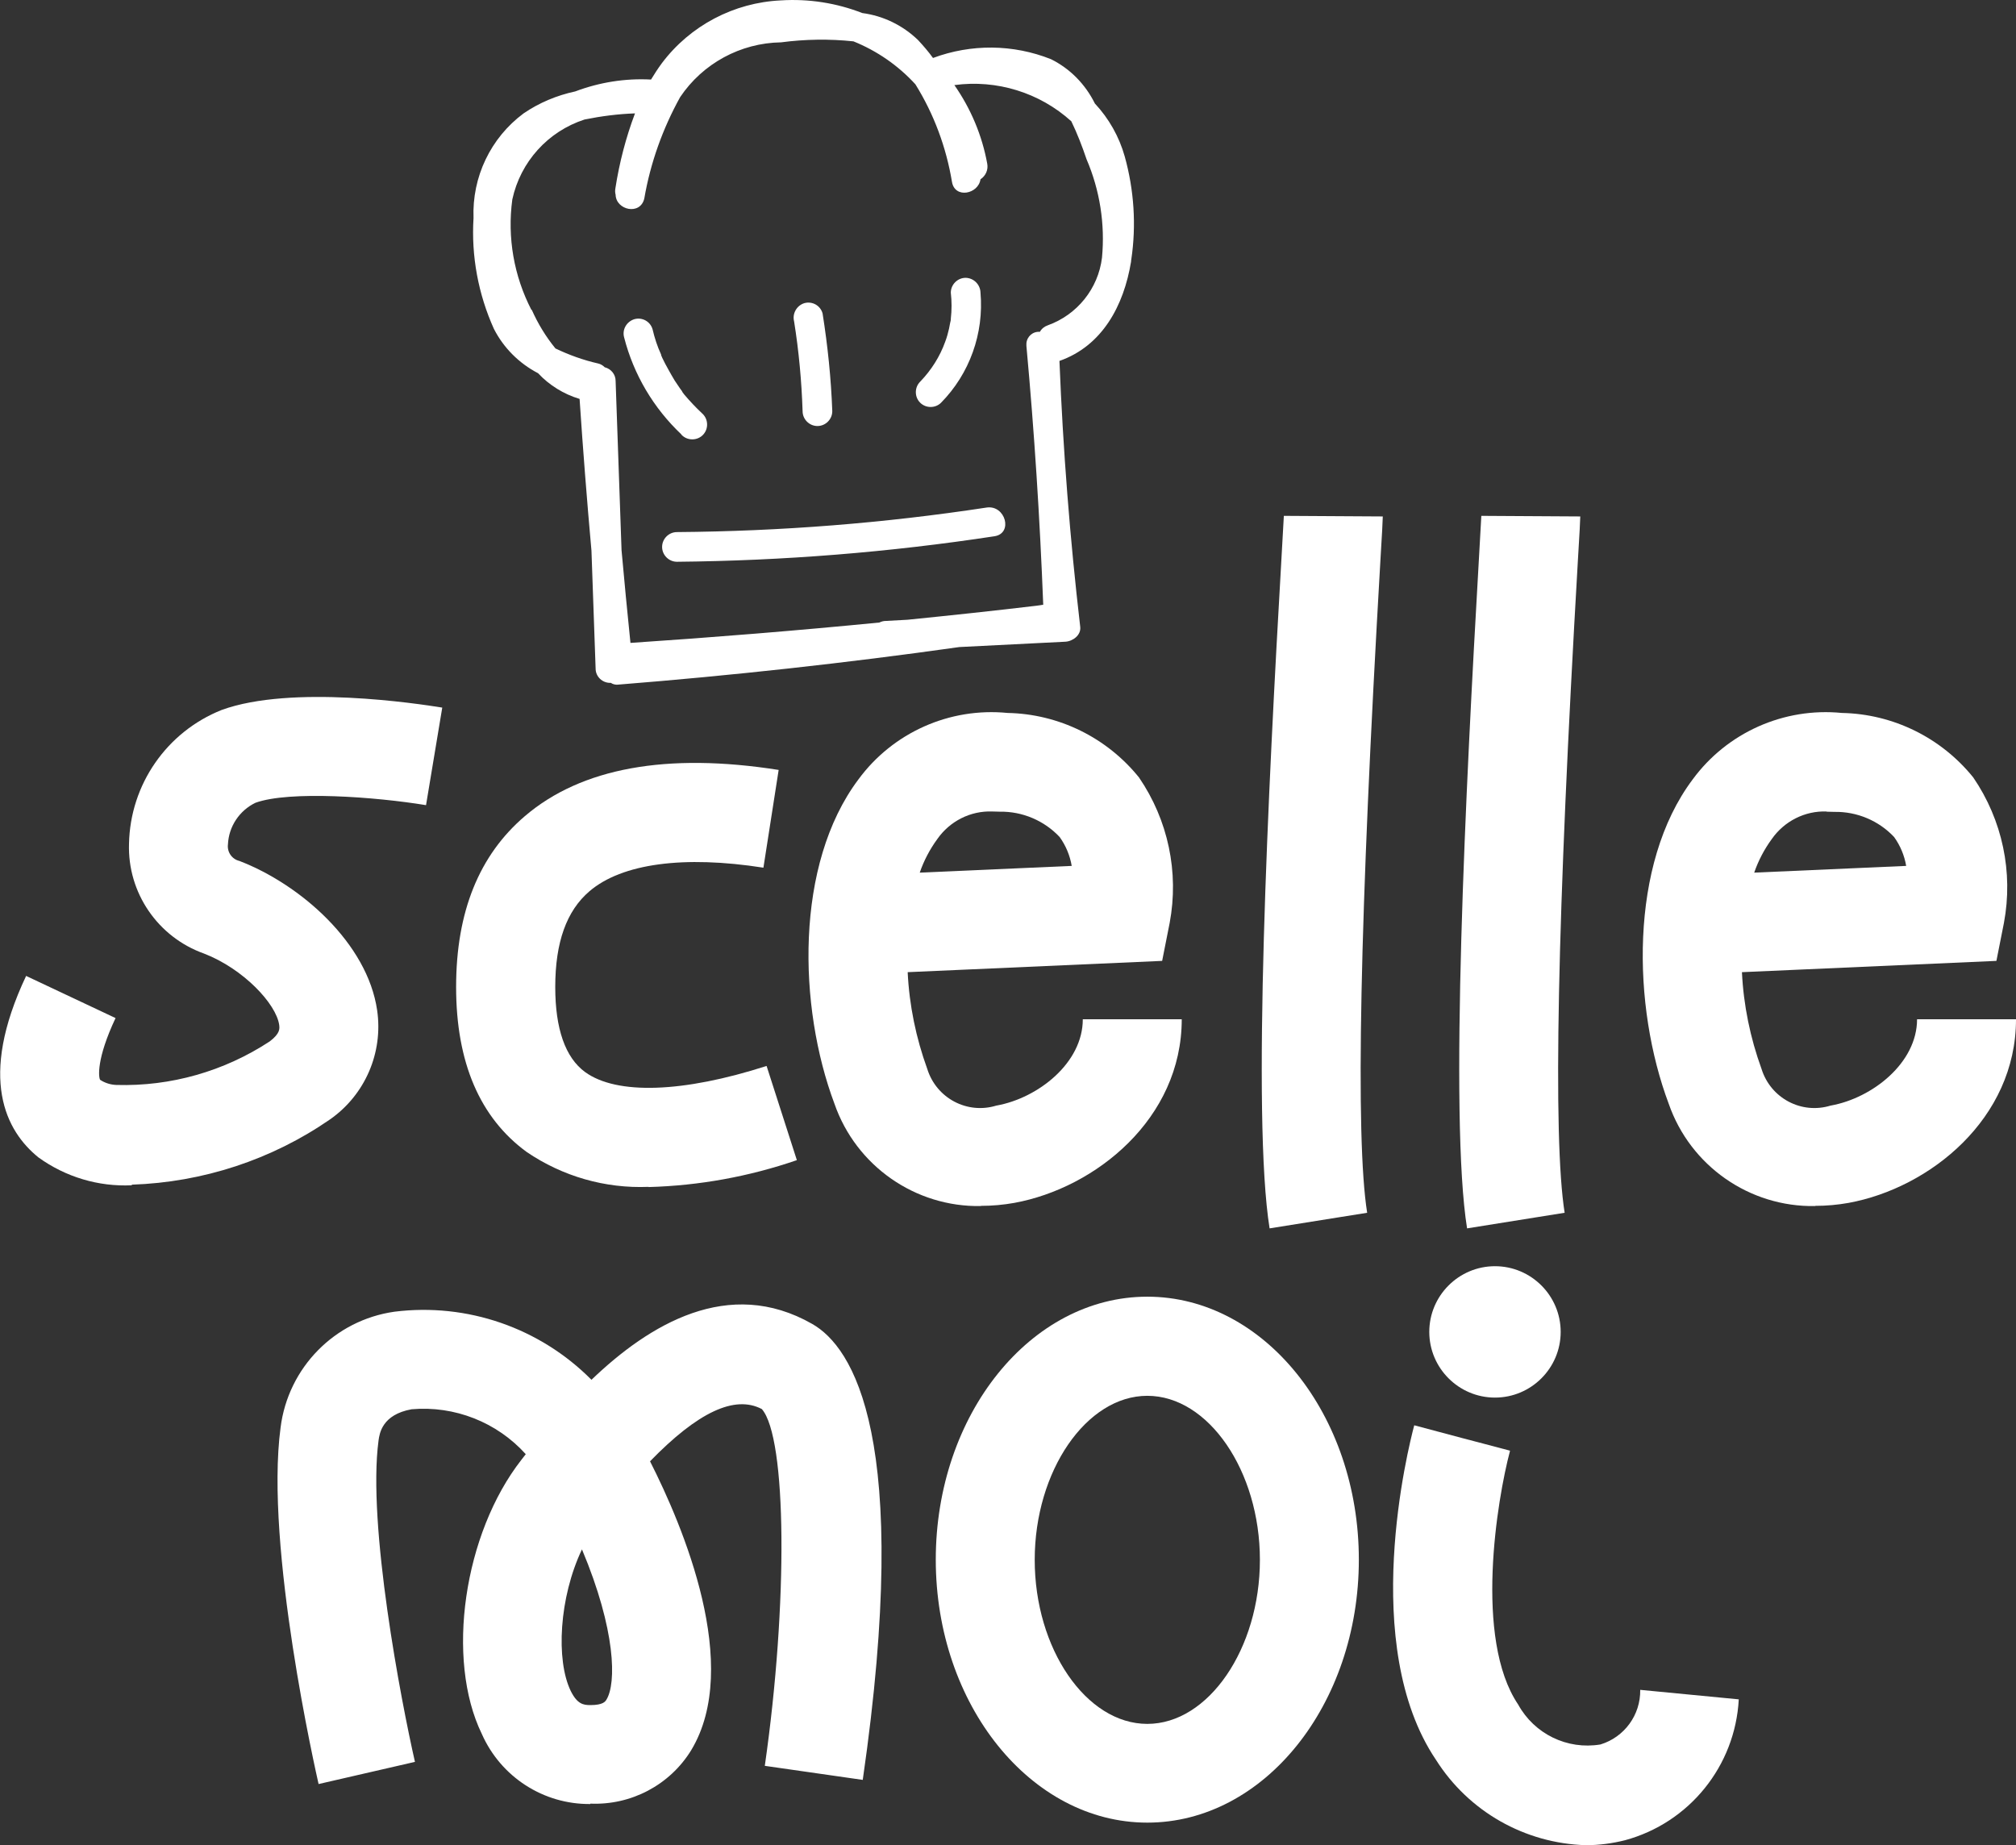 <svg viewBox="0 0 101.88 93.25" xmlns="http://www.w3.org/2000/svg" id="Calque_1">
  <rect x="0" y="0" width="101.88" height="93.25" fill="#333333" stroke="none"/>
  <defs>
    <style>
      .cls-1 {
        fill: #fff;
      }
    </style>
  </defs>
  <g id="Groupe_6263">
    <path d="M6.66,59.9c-1.69.08-3.35-.42-4.72-1.41-1.63-1.32-3.07-3.98-.62-9.17l4.52,2.13c-.98,2.08-.86,3-.78,3.12.24.16.53.25.82.26,2.75.08,5.45-.69,7.75-2.2.54-.41.5-.65.48-.83-.15-1.07-1.81-2.84-3.8-3.61-2.33-.83-3.87-3.07-3.79-5.55.06-2.99,1.9-5.65,4.68-6.76,3.54-1.29,9.91-.32,11.15-.12l-.82,4.93c-2.55-.42-6.91-.74-8.62-.12-.81.39-1.35,1.2-1.39,2.1-.05.39.2.75.58.84,3.09,1.19,6.47,4.16,6.96,7.55.31,2.14-.61,4.27-2.38,5.51-2.95,2.04-6.43,3.18-10.02,3.3" class="cls-1" id="Tracé_6487"></path>
    <path d="M32.77,59.98c-2.19.09-4.34-.53-6.15-1.76-2.37-1.73-3.57-4.53-3.57-8.34s1.17-6.67,3.48-8.64c2.85-2.43,7.16-3.22,12.82-2.33l-.77,4.94c-4.03-.63-7.15-.21-8.79,1.19-1.16.99-1.73,2.58-1.73,4.84,0,2.12.51,3.57,1.51,4.3,1.6,1.16,4.94,1.05,9.17-.31l1.53,4.76c-2.41.83-4.94,1.29-7.49,1.36" class="cls-1" id="Tracé_6488"></path>
    <path d="M49.57,60.95c-3.32.06-6.31-2.03-7.4-5.17-1.84-4.9-2.01-12.1,1.21-16.39,1.74-2.37,4.61-3.65,7.54-3.36,2.59.05,5.02,1.25,6.64,3.26,1.47,2.15,2.03,4.79,1.55,7.35l-.38,1.92-12.86.57c.08,1.67.42,3.32.99,4.89.46,1.48,2.02,2.31,3.5,1.85,0,0,0,0,.01,0,2.09-.38,4.35-2.15,4.35-4.36h5c0,5.03-4.36,8.53-8.46,9.28-.56.1-1.12.15-1.69.15M50.14,41.01c-1.1-.04-2.14.49-2.77,1.39-.38.52-.68,1.09-.89,1.7l7.68-.34c-.09-.53-.3-1.03-.61-1.46-.78-.83-1.88-1.3-3.03-1.28-.13,0-.26-.01-.39-.01" class="cls-1" id="Tracé_6489"></path>
    <path d="M91.73,60.95c-3.32.06-6.31-2.03-7.4-5.17-1.84-4.9-2.01-12.1,1.21-16.39,1.74-2.37,4.61-3.65,7.54-3.36,2.59.05,5.02,1.25,6.64,3.26,1.47,2.15,2.03,4.79,1.55,7.35l-.38,1.92-12.86.57c.08,1.67.42,3.32.99,4.89.46,1.48,2.02,2.31,3.5,1.85,0,0,0,0,.01,0,2.09-.38,4.35-2.15,4.35-4.36h5c0,5.03-4.36,8.53-8.46,9.28-.56.1-1.12.15-1.69.15M92.31,41.01c-1.1-.04-2.14.49-2.77,1.39-.38.52-.68,1.09-.89,1.7l7.68-.34c-.09-.53-.3-1.03-.61-1.46-.78-.83-1.88-1.29-3.02-1.27-.13,0-.26-.01-.39-.01" class="cls-1" id="Tracé_6490"></path>
    <path d="M64.16,62.08c-.9-5.61-.08-22.12.61-34.05.06-1.08.1-1.77.11-1.96l5,.03c0,.14-.04.93-.12,2.22-1.05,18.08-1.27,29.17-.67,32.97l-4.94.79Z" class="cls-1" id="Tracé_6491"></path>
    <path d="M74.14,62.08c-.9-5.61-.08-22.12.61-34.05.06-1.08.1-1.77.11-1.96l5,.03c0,.14-.04.93-.12,2.22-1.05,18.08-1.27,29.17-.67,32.97l-4.94.79Z" class="cls-1" id="Tracé_6492"></path>
    <path d="M29.83,91.17c-2.37.02-4.52-1.37-5.48-3.54-1.84-3.78-.92-10.13,2.01-13.87l.21-.27c-1.46-1.62-3.6-2.46-5.77-2.27-1.49.27-1.62,1.22-1.67,1.58-.57,4.26,1.14,13.17,1.84,16.24l-4.87,1.12c-.11-.49-2.73-11.99-1.92-18.02.38-3.02,2.73-5.42,5.75-5.85,3.67-.46,7.35.81,9.96,3.44,2.91-2.79,6.93-5.24,11.16-2.82,2.03,1.16,5.06,5.69,2.55,23.04l-4.95-.71c1.18-8.22,1.11-16.59-.15-18.03-1.37-.72-3.23.15-5.65,2.64,1.67,3.29,4.65,10.34,2.08,14.6-1.08,1.76-3.04,2.79-5.1,2.7M29.41,78.3c-1.16,2.44-1.32,5.6-.57,7.15.33.67.64.72.99.72.65,0,.76-.18.82-.28.5-.82.48-3.5-1.24-7.59M38.47,71.2h0" class="cls-1" id="Tracé_6493"></path>
    <path d="M57.98,92.11c-5.89,0-10.69-5.96-10.69-13.29s4.79-13.29,10.69-13.29,10.69,5.96,10.69,13.29-4.79,13.29-10.69,13.29M57.98,70.54c-3.08,0-5.69,3.8-5.69,8.29s2.6,8.29,5.69,8.29,5.69-3.8,5.69-8.29-2.6-8.29-5.69-8.29" class="cls-1" id="Tracé_6494"></path>
    <path d="M80.14,93.25c-3.08-.09-5.92-1.7-7.57-4.31-3.91-5.79-1.4-15.79-1.1-16.91l4.84,1.29c-.65,2.44-1.83,9.5.41,12.82.82,1.49,2.48,2.3,4.16,2.02,1.21-.37,2.03-1.49,2.01-2.76l4.98.48c-.18,3.37-2.5,6.24-5.75,7.12-.64.16-1.3.25-1.96.25M76.3,73.32l-2.42-.65,2.42.64h0" class="cls-1" id="Tracé_6495"></path>
    <path d="M78.87,67.31c0,1.83-1.49,3.32-3.32,3.32s-3.32-1.49-3.32-3.32,1.49-3.32,3.32-3.32,3.32,1.49,3.32,3.32h0" class="cls-1" id="Tracé_6496"></path>
    <path d="M57.16,13.21s0-.06.01-.09c.26-1.74.14-3.52-.33-5.21-.28-1-.8-1.92-1.51-2.68-.48-.97-1.25-1.76-2.22-2.24-1.91-.76-4.03-.78-5.96-.06-.23-.32-.49-.62-.76-.91-.77-.74-1.75-1.22-2.81-1.36-1.31-.51-2.71-.73-4.12-.64-2.37.11-4.58,1.27-6.01,3.17-.2.27-.38.55-.55.83-1.31-.07-2.61.14-3.83.6-.93.2-1.82.57-2.61,1.11-1.67,1.24-2.61,3.22-2.53,5.29-.12,1.92.24,3.85,1.03,5.6.49.96,1.27,1.74,2.23,2.24.57.61,1.3,1.06,2.1,1.3.17,2.56.37,5.11.6,7.67.07,1.99.14,3.97.21,5.96,0,.41.35.73.75.72,0,0,.01,0,.02,0,.1.07.23.1.35.09,5.77-.46,11.53-1.09,17.26-1.9l5.36-.27c.37-.02.8-.33.75-.75-.52-4.47-.87-8.95-1.05-13.44,2.16-.76,3.25-2.78,3.62-5.02M26.86,15.67c-.89-1.72-1.23-3.67-.97-5.59.41-1.9,1.8-3.44,3.65-4.04.84-.17,1.69-.28,2.55-.31-.46,1.22-.79,2.49-.99,3.78-.02.11-.02.22.01.33.02.78,1.25,1.06,1.45.19.31-1.8.93-3.53,1.81-5.12,1.14-1.7,3.05-2.74,5.1-2.77,1.21-.16,2.44-.18,3.66-.05,1.19.48,2.26,1.22,3.13,2.17.94,1.51,1.56,3.19,1.85,4.94.15.85,1.33.61,1.44-.14.26-.17.4-.48.34-.79-.26-1.43-.83-2.78-1.66-3.97,2.14-.29,4.31.38,5.91,1.83.3.62.55,1.27.77,1.92.67,1.56.94,3.27.78,4.97-.19,1.57-1.26,2.89-2.74,3.42-.17.06-.31.17-.4.33-.35-.03-.65.23-.68.58,0,.04,0,.09,0,.13.4,4.35.68,8.71.85,13.08-.11.02-.22.03-.33.05-2.18.26-4.35.49-6.53.71l-1.1.06c-.11,0-.22.03-.32.08-4.19.41-8.38.75-12.58,1.03-.16-1.56-.31-3.12-.45-4.68-.1-2.85-.2-5.71-.3-8.56,0-.33-.23-.61-.55-.69-.09-.09-.2-.16-.33-.19-.75-.17-1.47-.43-2.16-.76-.49-.6-.89-1.26-1.2-1.96" class="cls-1" id="Tracé_6497"></path>
    <path d="M34.42,21.95c.27.31.75.34,1.06.07.31-.27.34-.75.07-1.06-.02-.02-.04-.05-.07-.07-.32-.3-.62-.62-.9-.95-.03-.04-.06-.08-.09-.12h0s-.03-.06-.03-.06c-.06-.08-.12-.16-.17-.24-.13-.18-.25-.37-.36-.57s-.21-.37-.31-.56c-.05-.1-.1-.2-.15-.3-.02-.05-.04-.09-.06-.14v-.03c-.19-.41-.33-.84-.43-1.27-.11-.4-.52-.63-.92-.52-.39.12-.63.52-.52.92.48,1.88,1.49,3.58,2.9,4.91" class="cls-1" id="Tracé_6498"></path>
    <path d="M40.56,20.78c0,.41.34.75.75.75s.75-.34.75-.75c-.06-1.65-.23-3.3-.49-4.94-.11-.4-.52-.63-.92-.52-.39.12-.62.53-.52.92.24,1.5.38,3.02.43,4.54" class="cls-1" id="Tracé_6499"></path>
    <path d="M47.55,20.36c1.45-1.47,2.18-3.51,2-5.57-.01-.41-.34-.74-.75-.75-.41,0-.75.34-.75.75.05.44.05.88,0,1.32v.02h0c0,.07-.02.12-.03.17-.02.1-.04.21-.06.31-.05.22-.11.44-.19.65-.27.76-.71,1.45-1.27,2.03-.29.29-.29.77,0,1.06s.77.29,1.06,0" class="cls-1" id="Tracé_6500"></path>
    <path d="M34.21,28.39c5.37-.05,10.74-.48,16.05-1.29.95-.15.55-1.59-.4-1.45-5.18.79-10.41,1.2-15.65,1.24-.41,0-.75.34-.75.75s.34.75.75.75" class="cls-1" id="Tracé_6501"></path>
  </g>
</svg>